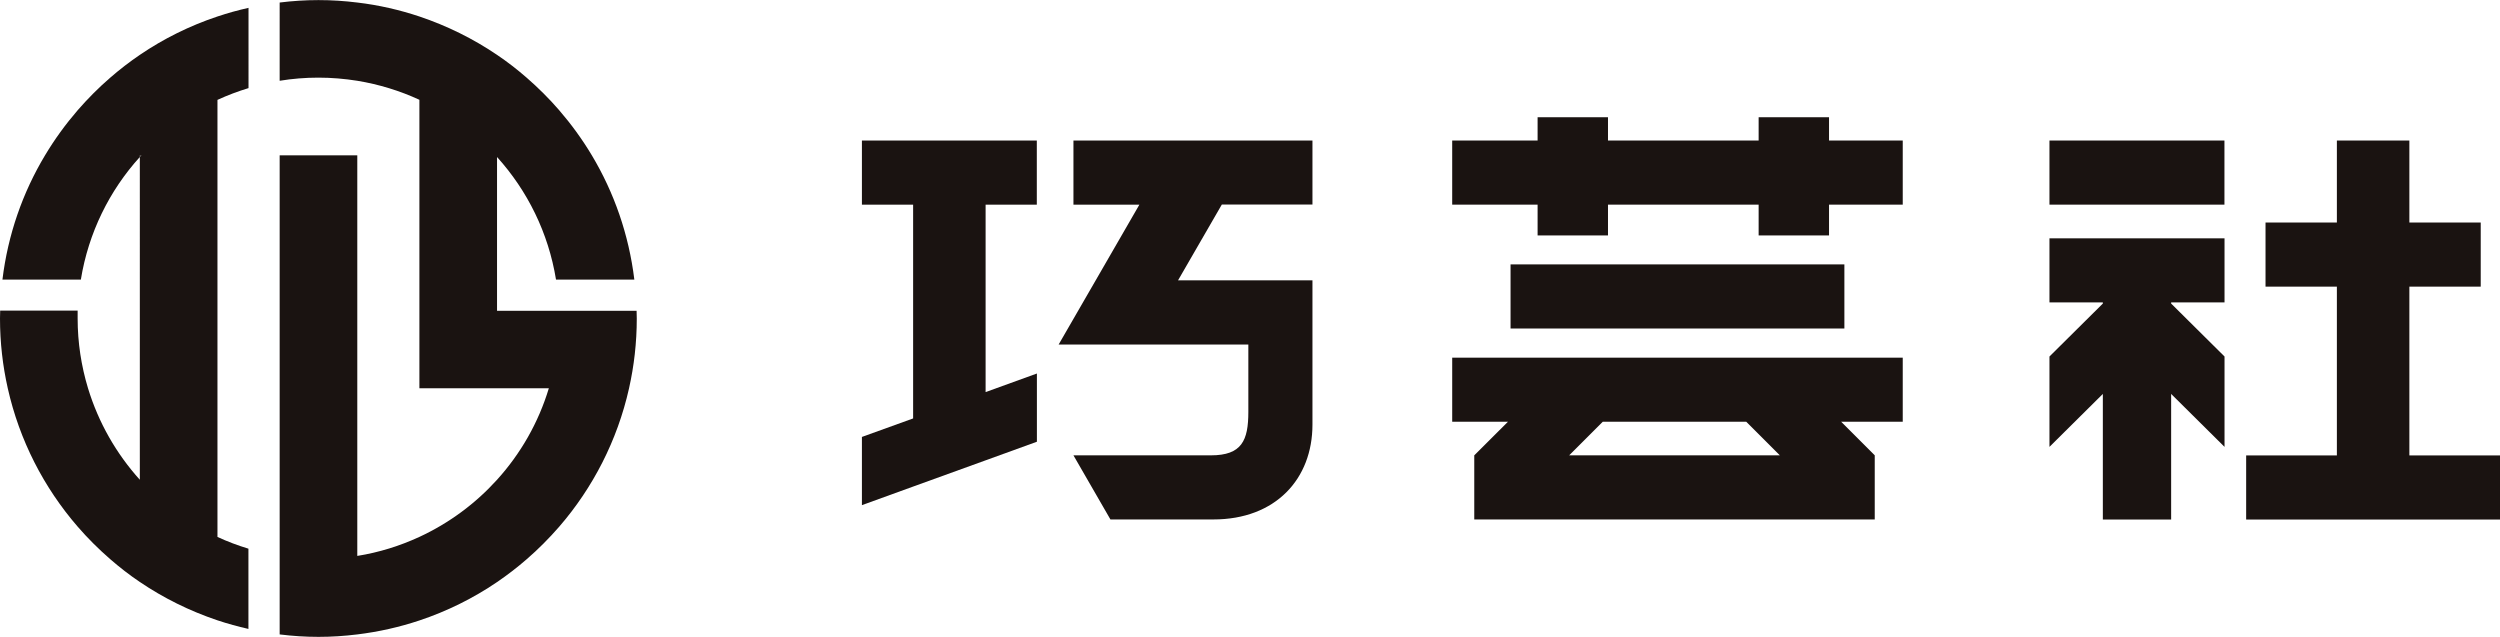 <?xml version="1.0" encoding="UTF-8"?><svg id="_レイヤー_2" xmlns="http://www.w3.org/2000/svg" viewBox="0 0 286.6 73"><defs><style>.cls-1{fill:#1a1311;}</style></defs><g id="_レイヤー_1-2"><g><g><polygon class="cls-1" points="276.21 52.21 276.21 32.86 284.39 32.86 284.39 25.51 276.21 25.51 276.21 16.11 267.9 16.11 267.9 25.51 259.72 25.51 259.72 32.86 267.9 32.86 267.9 52.21 257.5 52.21 257.5 59.56 267.9 59.56 276.21 59.56 286.6 59.56 286.6 52.21 276.21 52.21"/><rect class="cls-1" x="234.95" y="16.11" width="20.06" height="7.35"/><polygon class="cls-1" points="234.95 34.67 241.07 34.67 241.07 34.8 234.95 40.87 234.95 51.23 241.07 45.16 241.07 59.56 248.9 59.56 248.9 45.16 255.02 51.23 255.02 40.87 248.9 34.8 248.9 34.67 255.02 34.67 255.02 27.32 234.95 27.32 234.95 34.67"/><rect class="cls-1" x="173.17" y="30.31" width="38.27" height="7.35"/><polygon class="cls-1" points="176.27 26.99 184.34 26.99 184.34 23.46 201.61 23.46 201.61 26.99 209.68 26.99 209.68 23.46 218.13 23.46 218.13 16.11 209.68 16.11 209.68 13.44 201.61 13.44 201.61 16.11 184.34 16.11 184.34 13.44 176.27 13.44 176.27 16.11 166.48 16.11 166.48 23.46 176.27 23.46 176.27 26.99"/><polygon class="cls-1" points="112.99 23.46 118.86 23.46 118.86 16.11 98.81 16.11 98.81 23.46 104.68 23.46 104.68 47.97 98.81 50.09 98.81 57.91 104.6 55.81 113.08 52.74 118.87 50.64 118.87 42.82 112.99 44.95 112.99 23.46"/><path class="cls-1" d="M150.46,23.46v-7.35h-27.4v7.35h7.56l-9.26,16.04h0s21.75,0,21.75,0v7.72c0,3.28-.75,4.98-4.29,4.98h-15.76l4.24,7.35h11.8c7.14,0,11.36-4.65,11.36-10.87v-16.54h-15.41l5.02-8.69h10.39Z"/><path class="cls-1" d="M166.48,48.35h6.39l-3.86,3.85v7.35h45.91v-7.35l-3.85-3.85h7.06v-7.35h-51.65v7.35Zm17.27,0h16.44l3.85,3.85h-24.15l3.85-3.85Z"/></g><g><g><path class="cls-1" d="M16.02,18c.06-.07,0,0,0,0h0Z"/><path class="cls-1" d="M24.93,61.55V11.45c1.15-.53,2.34-.98,3.56-1.35V.9c-1.21,.27-2.4,.6-3.56,.99-3.18,1.06-6.18,2.55-8.9,4.4-1.19,.81-2.32,1.68-3.4,2.62-1.33,1.15-2.57,2.4-3.72,3.72-1.39,1.61-2.65,3.34-3.75,5.18C2.6,22.07,.91,26.89,.28,32.05H9.27c.87-5.36,3.27-10.2,6.76-14.05v-.19h.18c-.06,.06-.12,.13-.18,.19V55c-2.69-2.98-4.74-6.55-5.94-10.49-.77-2.54-1.19-5.23-1.19-8.01v-.89H.02c0,.3-.02,.59-.02,.89,0,2.75,.31,5.43,.89,8.01,1.34,5.97,4.14,11.39,8.01,15.86,1.15,1.33,2.4,2.57,3.72,3.72,1.08,.94,2.21,1.82,3.4,2.62,2.73,1.85,5.72,3.33,8.9,4.4,1.16,.39,2.35,.71,3.56,.99v-9.2c-1.22-.37-2.42-.82-3.56-1.35Z"/><path class="cls-1" d="M16.02,17.81v.19s.06-.07,0,0c.06-.07,.12-.13,.18-.19h-.18Z"/></g><path class="cls-1" d="M56.98,35.61V18c-.06-.07,0,0,0,0,3.48,3.85,5.89,8.69,6.76,14.05h8.98c-.63-5.16-2.32-9.98-4.87-14.24-1.1-1.84-2.36-3.57-3.75-5.18-1.15-1.33-2.4-2.57-3.72-3.72-1.08-.94-2.21-1.82-3.4-2.62-2.73-1.85-5.72-3.33-8.9-4.4-2.28-.76-4.66-1.31-7.12-1.6-1.46-.18-2.94-.28-4.45-.28s-2.99,.1-4.45,.28V9.26c1.45-.24,2.94-.36,4.45-.36s3,.13,4.45,.36c2.5,.41,4.89,1.15,7.12,2.18V44.51h14.84c-1.19,3.94-3.24,7.51-5.94,10.49-2.48,2.74-5.51,4.98-8.9,6.55-2.23,1.03-4.62,1.78-7.12,2.18V17.81h-8.9v54.92c1.46,.18,2.94,.28,4.45,.28s2.99-.1,4.45-.28c2.46-.3,4.84-.84,7.12-1.6,3.18-1.06,6.18-2.55,8.9-4.4,1.19-.81,2.32-1.68,3.4-2.62,1.33-1.15,2.57-2.4,3.72-3.72,3.87-4.47,6.67-9.89,8.01-15.86,.58-2.58,.89-5.26,.89-8.01,0-.3-.02-.59-.02-.89h-16Z"/></g></g></g></svg>
